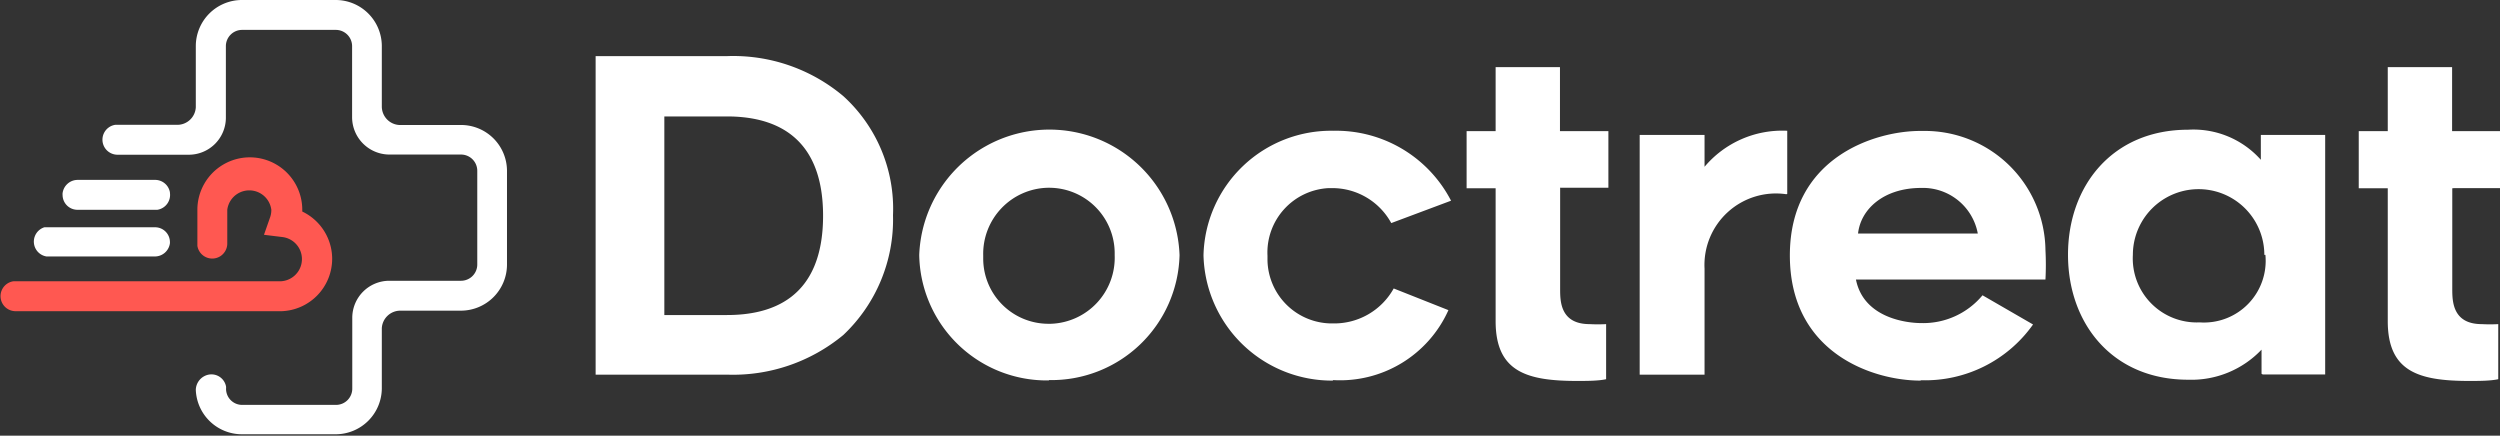 <svg id="Logo" xmlns="http://www.w3.org/2000/svg" viewBox="0 0 143 24.92"><rect x="0" y="0" width="143" height="24.92" fill="#333333" stroke="none"/><title>AI_logo_footer</title><path id="Doctreat" d="M34.07,21.43h7.52a9.89,9.89,0,0,0,6.65-2.27,9.08,9.08,0,0,0,2.84-6.85A8.7,8.7,0,0,0,48.24,5.5a9.78,9.78,0,0,0-6.65-2.29H34.07V21.43ZM38,18V6.66h3.58c2.47,0,5.5.9,5.5,5.68s-3,5.68-5.5,5.68H38v0Zm22,3.74a7.33,7.33,0,0,0,7.47-7.15,7.45,7.45,0,0,0-14.89,0A7.3,7.3,0,0,0,60,21.76v0Zm0-11a3.75,3.75,0,0,1,3.76,3.74s0,0.09,0,.13a3.78,3.78,0,0,1-3.65,3.91H60a3.73,3.73,0,0,1-3.76-3.7q0-.11,0-0.21a3.78,3.78,0,0,1,3.69-3.87H60Zm16.23,11a6.79,6.79,0,0,0,6.62-4L79.72,16.5a3.89,3.89,0,0,1-3.46,2,3.69,3.69,0,0,1-3.76-3.61q0-.13,0-0.26A3.69,3.69,0,0,1,76,10.76h0.22a3.84,3.84,0,0,1,3.36,2L83,11.48a7.4,7.4,0,0,0-6.72-4,7.3,7.3,0,0,0-7.44,7.12,7.35,7.35,0,0,0,7.42,7.17Zm13-11H92V7.5H89.23V3.84H85.55V7.5H83.89v3.27h1.66v7.6c0,2.89,1.77,3.42,4.66,3.42,0.52,0,1.22,0,1.66-.1V18.54a8.57,8.57,0,0,1-.94,0c-1.67,0-1.69-1.29-1.69-2V10.76h0v0Zm13,0.35V7.48A5.81,5.81,0,0,0,97.5,9.54V7.72H93.79V21.43H97.5V15.37a4.09,4.09,0,0,1,4.68-4.26Zm7.66,10.66a7.56,7.56,0,0,0,6.4-3.19l-2.89-1.67a4.41,4.41,0,0,1-3.51,1.59c-0.75,0-3.28-.25-3.73-2.49H117a16,16,0,0,0,0-1.69,6.9,6.9,0,0,0-7-6.81h-0.17c-2.56,0-7.45,1.5-7.45,7.12s4.8,7.16,7.46,7.16h0Zm0-11a3.19,3.19,0,0,1,3.24,2.61h-6.85c0.15-1.39,1.46-2.61,3.61-2.61h0Zm19.54,10.67H133V7.72h-3.68V9.14a5.16,5.16,0,0,0-4.16-1.72c-4.33,0-6.87,3.21-6.87,7.15s2.54,7.15,6.87,7.15a5.53,5.53,0,0,0,4.2-1.72v1.38Zm0.15-6.85a3.53,3.53,0,0,1-3.76,3.87A3.66,3.66,0,0,1,122,14.58a3.76,3.76,0,0,1,7.52,0h0.06Zm10.75-3.81H143V7.5h-2.74V3.84h-3.68V7.5h-1.66v3.27h1.66v7.6c0,2.89,1.77,3.42,4.66,3.42,0.52,0,1.22,0,1.66-.1V18.54a8.57,8.57,0,0,1-.94,0c-1.66,0-1.69-1.29-1.69-2V10.77h0.06Z" fill="#fff"/><path id="Icon" d="M9.72,13.91a0.87,0.87,0,0,1-.87.76H2.66A0.86,0.86,0,0,1,2.54,13H8.87a0.85,0.85,0,0,1,.85.85h0A0.43,0.43,0,0,1,9.72,13.91Zm0-2.88A0.86,0.86,0,0,1,9,12H4.43a0.85,0.85,0,0,1-.85-0.85h0a0.36,0.36,0,0,1,0-.1,0.87,0.87,0,0,1,.87-0.76h4.4a0.86,0.86,0,0,1,.87.71v0ZM29,9.78v5.35a2.64,2.64,0,0,1-2.64,2.64H22.91a1.06,1.06,0,0,0-1.07,1s0,0,0,0h0v3.43a2.64,2.64,0,0,1-2.64,2.64H13.85A2.64,2.64,0,0,1,11.2,22.3a0.91,0.91,0,0,1,.73-0.87,0.85,0.85,0,0,1,1,.68v0a0.67,0.67,0,0,1,0,.13,0.92,0.92,0,0,0,.92.92h5.37a0.93,0.93,0,0,0,.93-0.93h0V18.18a2.12,2.12,0,0,1,2.12-2.12h4.1a0.93,0.93,0,0,0,.93-0.93h0V9.77a0.93,0.93,0,0,0-.93-0.93h-4.1a2.14,2.14,0,0,1-2.13-2.12V2.64a0.93,0.93,0,0,0-.93-0.93H13.85a0.93,0.93,0,0,0-.93.93h0V6.73A2.12,2.12,0,0,1,10.8,8.85H6.71a0.86,0.86,0,0,1-.12-1.71h3.54a1.06,1.06,0,0,0,1.07-1s0,0,0,0h0V2.64A2.64,2.64,0,0,1,13.84,0H19.2a2.64,2.64,0,0,1,2.64,2.64V6.08a1.06,1.06,0,0,0,1,1.07h3.46A2.63,2.63,0,0,1,29,9.76v0Z" fill="#fff"/><path id="Icon-2" d="M19,14.8a3,3,0,0,1-2.88,3H0.88a0.86,0.86,0,0,1-.12-1.71H16a1.27,1.27,0,0,0,.16-2.53l-1.06-.13,0.35-1A1.25,1.25,0,0,0,15.52,12,1.27,1.27,0,0,0,13,12v1.94a0.86,0.86,0,0,1-1.71.12V12a3,3,0,0,1,6,0v0.1A3,3,0,0,1,19,14.8Z" fill="#ff5851"/></svg>